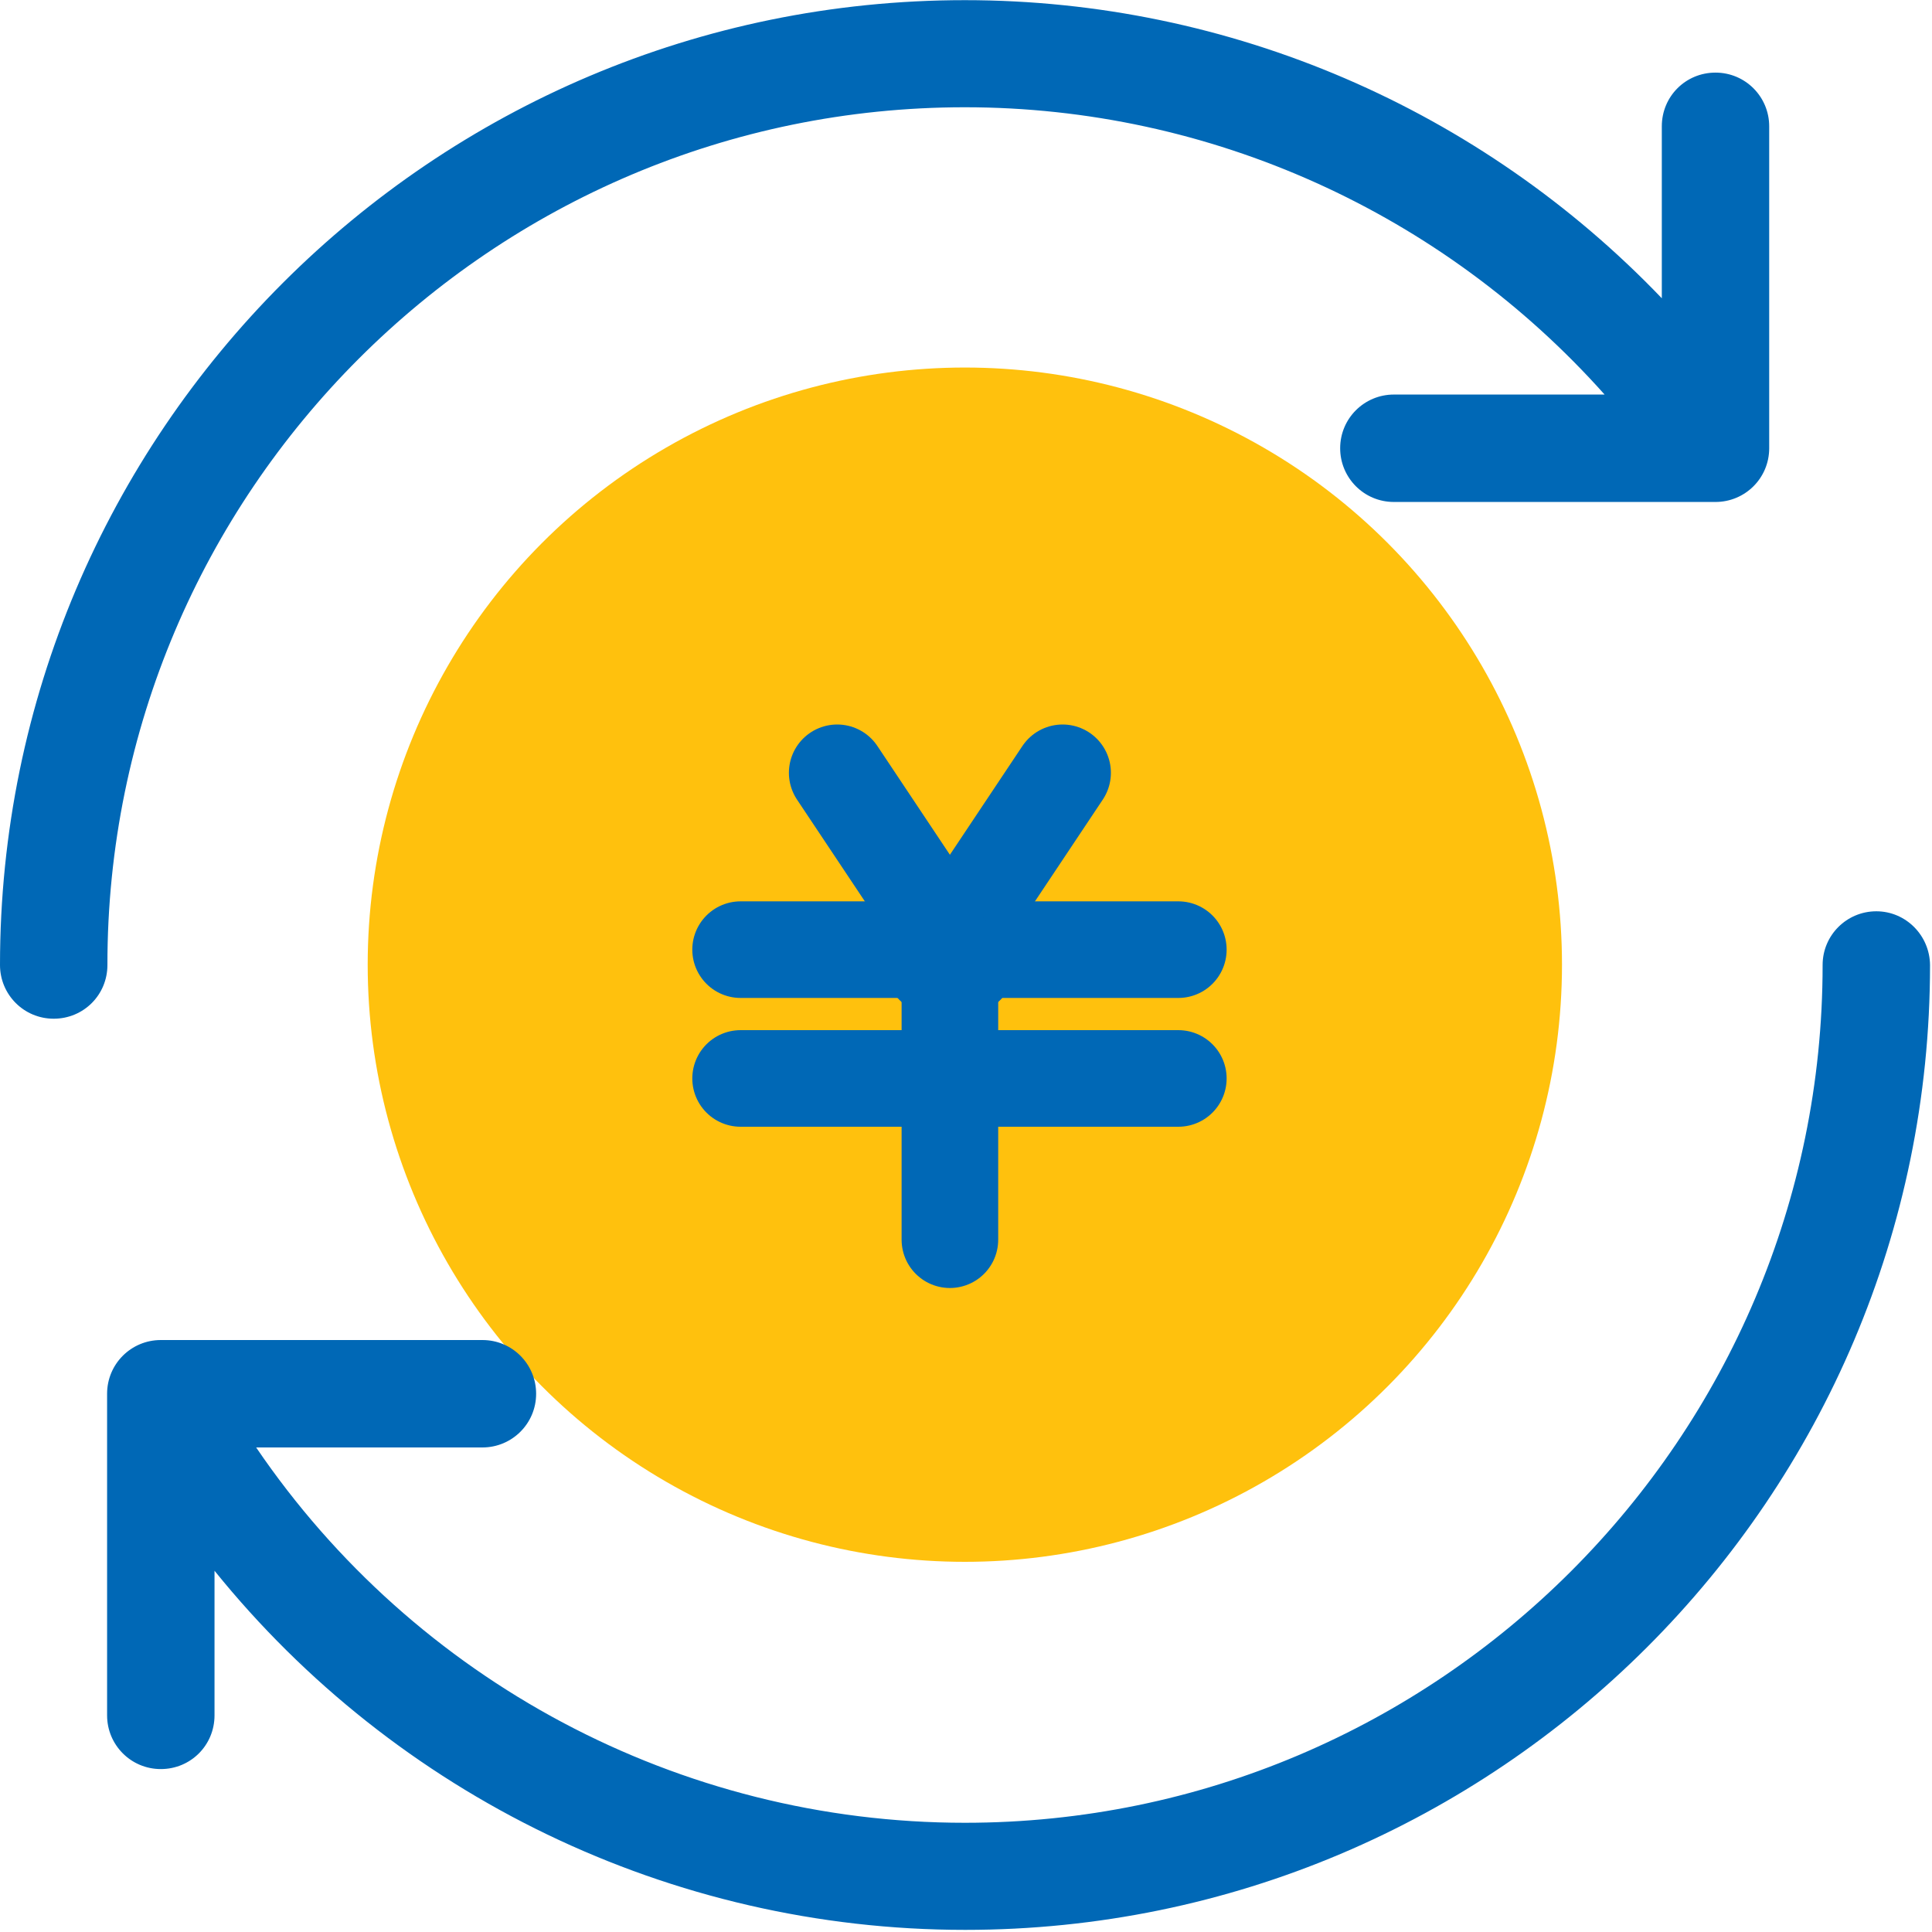 <?xml version="1.0" encoding="UTF-8"?>
<svg width="60px" height="60px" viewBox="0 0 60 60" version="1.1" xmlns="http://www.w3.org/2000/svg" xmlns:xlink="http://www.w3.org/1999/xlink">
    <!-- Generator: Sketch 52.6 (67491) - http://www.bohemiancoding.com/sketch -->
    <title>cash-2</title>
    <desc>Created with Sketch.</desc>
    <g id="PC切图文稿" stroke="none" stroke-width="1" fill="none" fill-rule="evenodd">
        <g id="普惠金融-" transform="translate(-1169, -2024)">
            <g id="分组-4" transform="translate(362, 1978)">
                <g id="cash-2" transform="translate(807, 46)">
                    <g>
                        <circle id="Oval" fill="#FFC10D" fill-rule="nonzero" cx="29.964" cy="29.959" r="18.545"></circle>
                        <path d="M29.974,31.637 L29.958,31.637 C29.913,31.645 29.958,31.637 29.974,31.637 Z" id="Shape" fill="#194F82" fill-rule="nonzero"></path>
                        <path d="M29.698,28.29 L29.705,28.29 C29.751,28.282 29.705,28.282 29.698,28.29 Z" id="Shape" fill="#194F82" fill-rule="nonzero"></path>
                        <g id="分组" transform="translate(23, 24)" stroke="#0068B6" stroke-linecap="round" stroke-width="3">
                            <path d="M3,0 L7,6" id="直线"></path>
                            <path d="M6,0 L10,6" id="直线" transform="translate(8, 3) scale(-1, 1) translate(-8, -3) "></path>
                            <path d="M0,5.492 L13.594,5.492" id="直线-2"></path>
                            <path d="M0,9.492 L13.594,9.492" id="直线-2-copy"></path>
                            <path d="M6.5,5.591 L6.5,14.5" id="直线-3"></path>
                        </g>
                        <path d="M29.964,3.331 C37.594,3.331 44.808,6.618 49.832,12.253 L43.288,12.253 C42.371,12.253 41.62,12.993 41.62,13.921 C41.62,14.839 42.361,15.589 43.288,15.589 L53.276,15.589 C54.194,15.589 54.944,14.849 54.944,13.921 L54.944,3.923 C54.944,3.005 54.204,2.255 53.276,2.255 C52.349,2.255 51.609,2.995 51.609,3.923 L51.609,9.263 C45.993,3.4 38.215,0.005 29.964,0.005 C13.433,0.005 0,13.438 0,29.969 C0,30.887 0.74,31.637 1.668,31.637 C2.596,31.637 3.336,30.897 3.336,29.969 C3.326,15.283 15.278,3.331 29.964,3.331 Z" id="Shape" fill="#0068B6" fill-rule="nonzero"></path>
                        <path d="M58.271,28.301 C57.353,28.301 56.603,29.042 56.603,29.969 C56.603,44.655 44.651,56.608 29.964,56.608 C21.092,56.608 12.88,52.196 7.955,44.952 L14.982,44.952 C15.9,44.952 16.65,44.211 16.65,43.284 C16.65,42.366 15.91,41.616 14.982,41.616 L4.994,41.616 C4.076,41.616 3.326,42.356 3.326,43.284 L3.326,53.272 C3.326,54.19 4.066,54.94 4.994,54.94 C5.922,54.94 6.662,54.2 6.662,53.272 L6.662,48.781 C12.288,55.749 20.815,59.934 29.974,59.934 C46.506,59.934 59.939,46.501 59.939,29.969 C59.929,29.051 59.189,28.301 58.271,28.301 Z" id="Shape" fill="#0068B6" fill-rule="nonzero"></path>
                    </g>
                </g>
            </g>
        </g>
    </g>
</svg>
